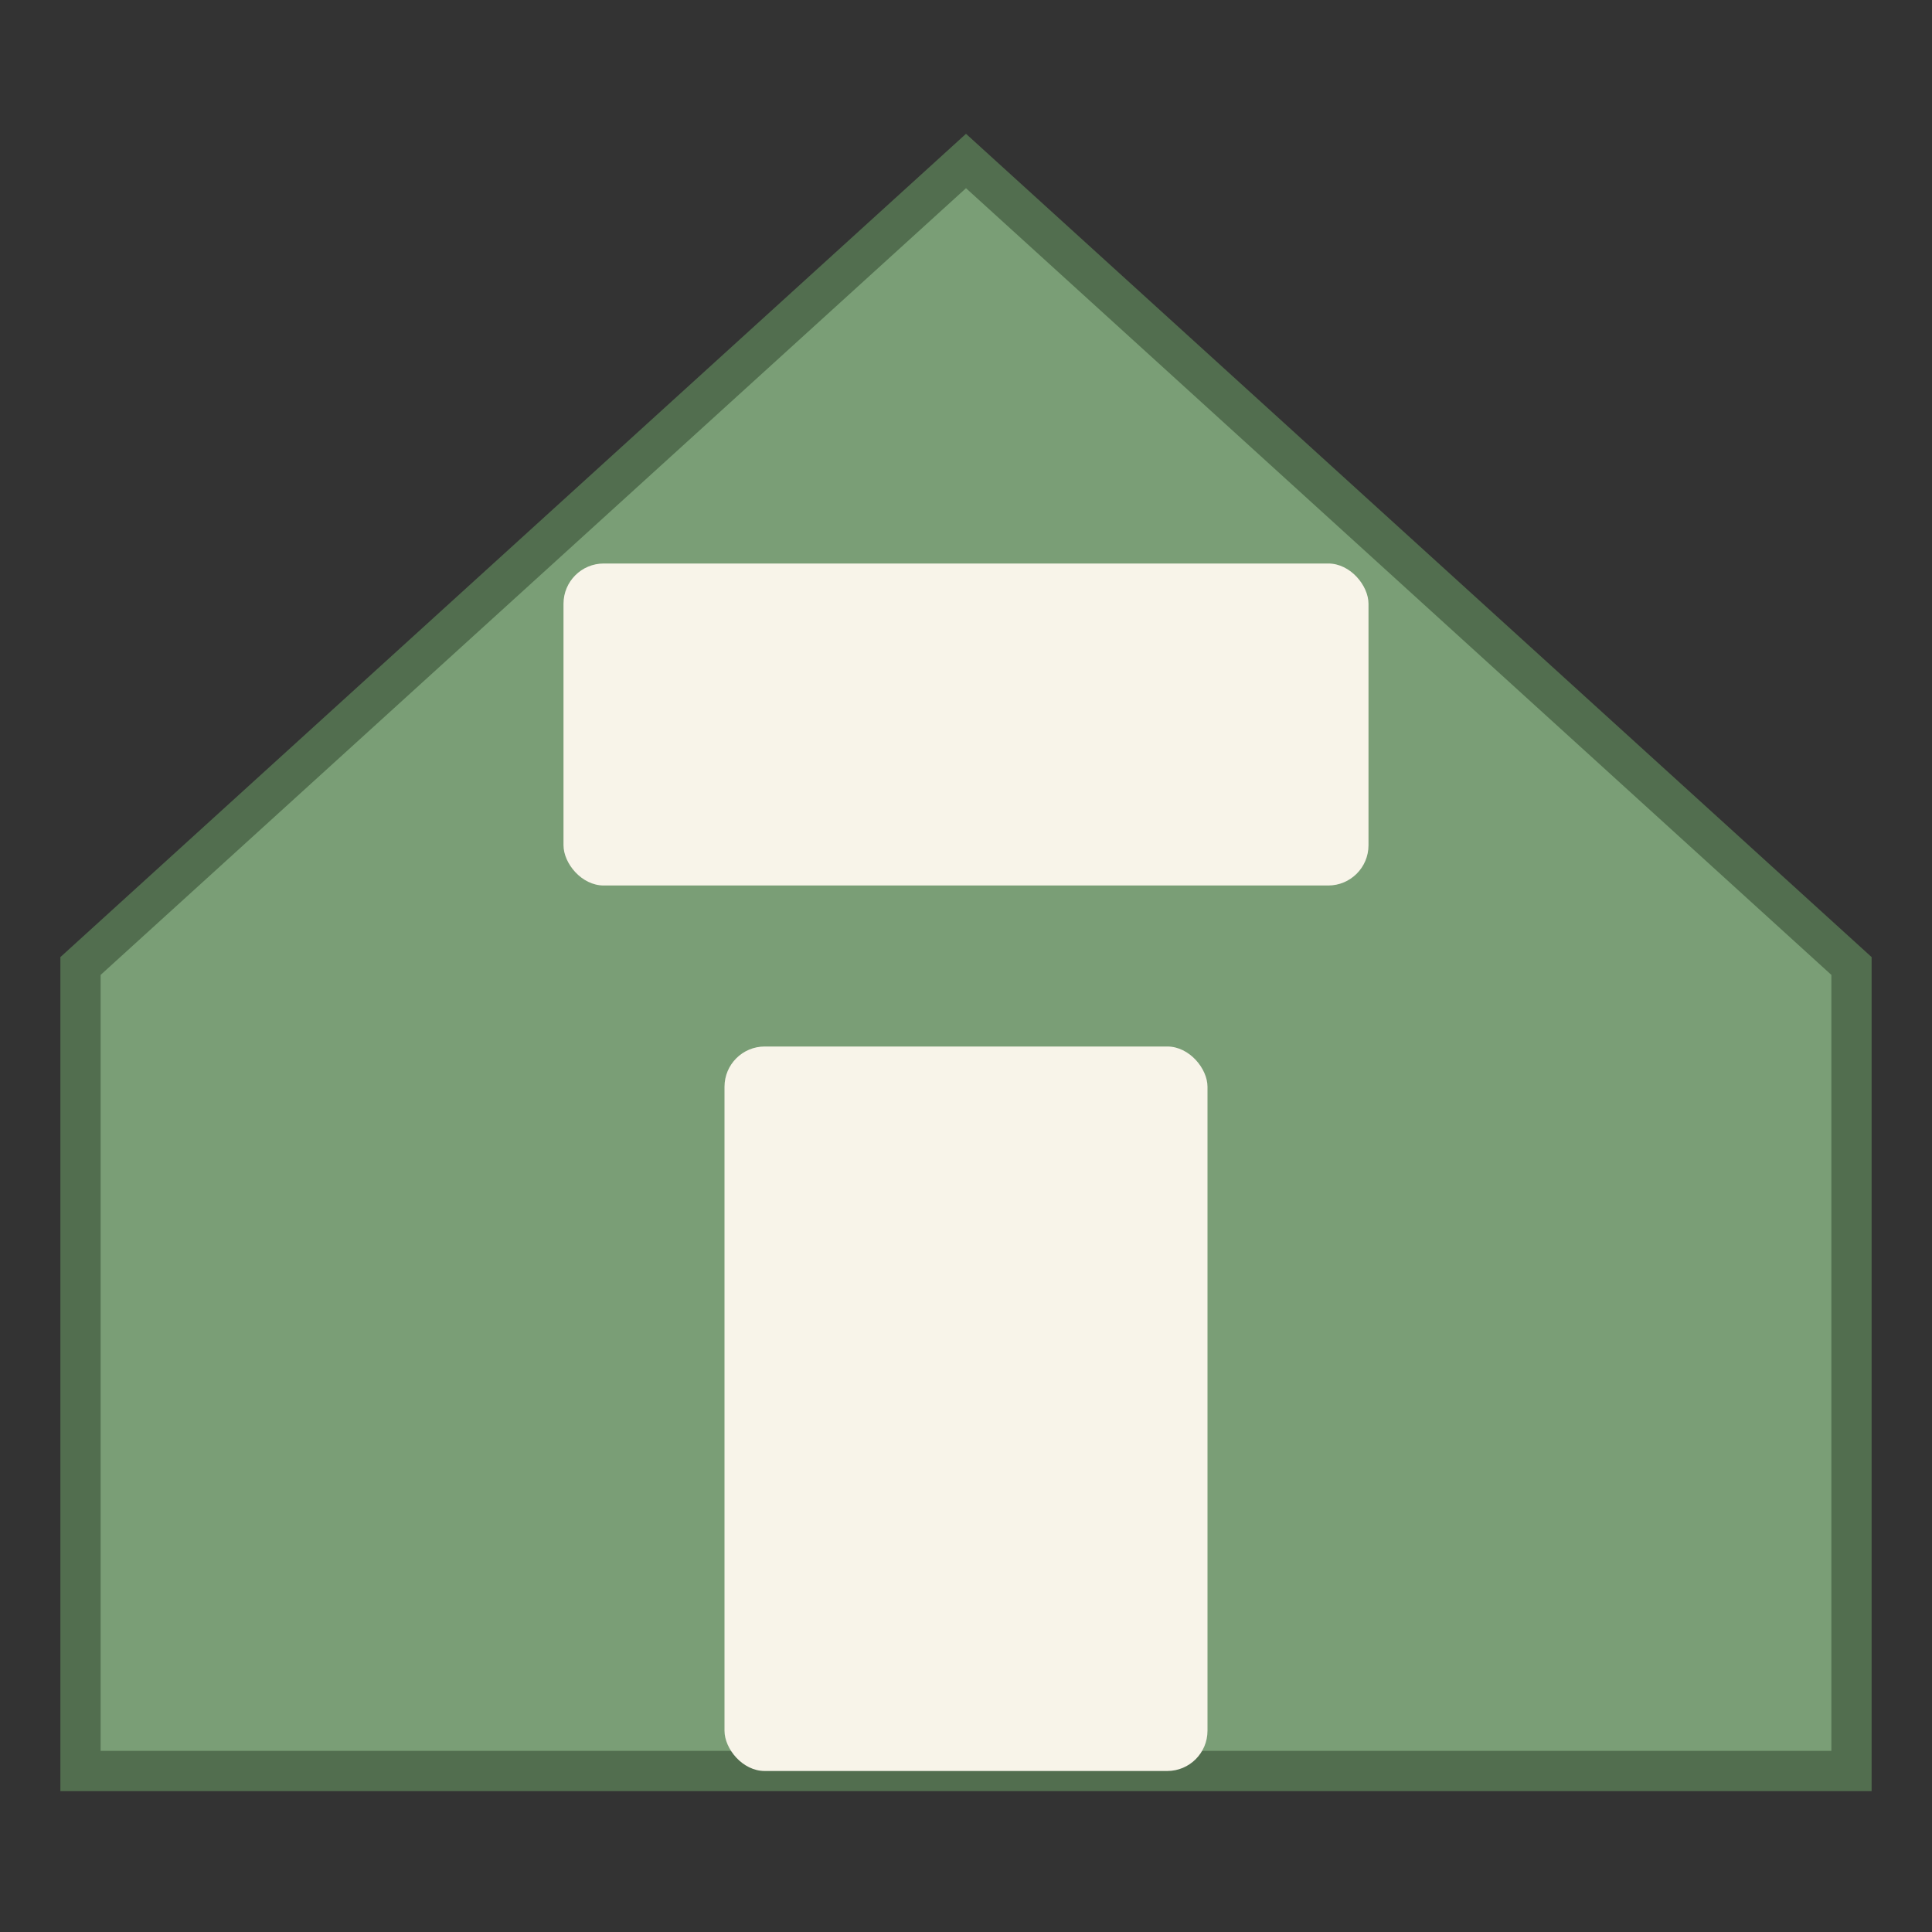 
<svg width="48" height="48" viewBox="0 0 48 48" fill="none" xmlns="http://www.w3.org/2000/svg">
  <rect x="0" y="0" width="48" height="48" fill="#333333" stroke="none"/>
  <!-- House Icon - centered and enlarged -->
  <path d="M24 4L46 24V44H2V24L24 4Z" fill="#7A9E76" stroke="#526E4F" strokeWidth="2" strokeLinejoin="round"/>
  <rect x="18" y="26" width="12" height="18" rx="1" fill="#F8F4E9"/>
  <rect x="14" y="14" width="20" height="8" rx="1" fill="#F8F4E9"/>
</svg>
